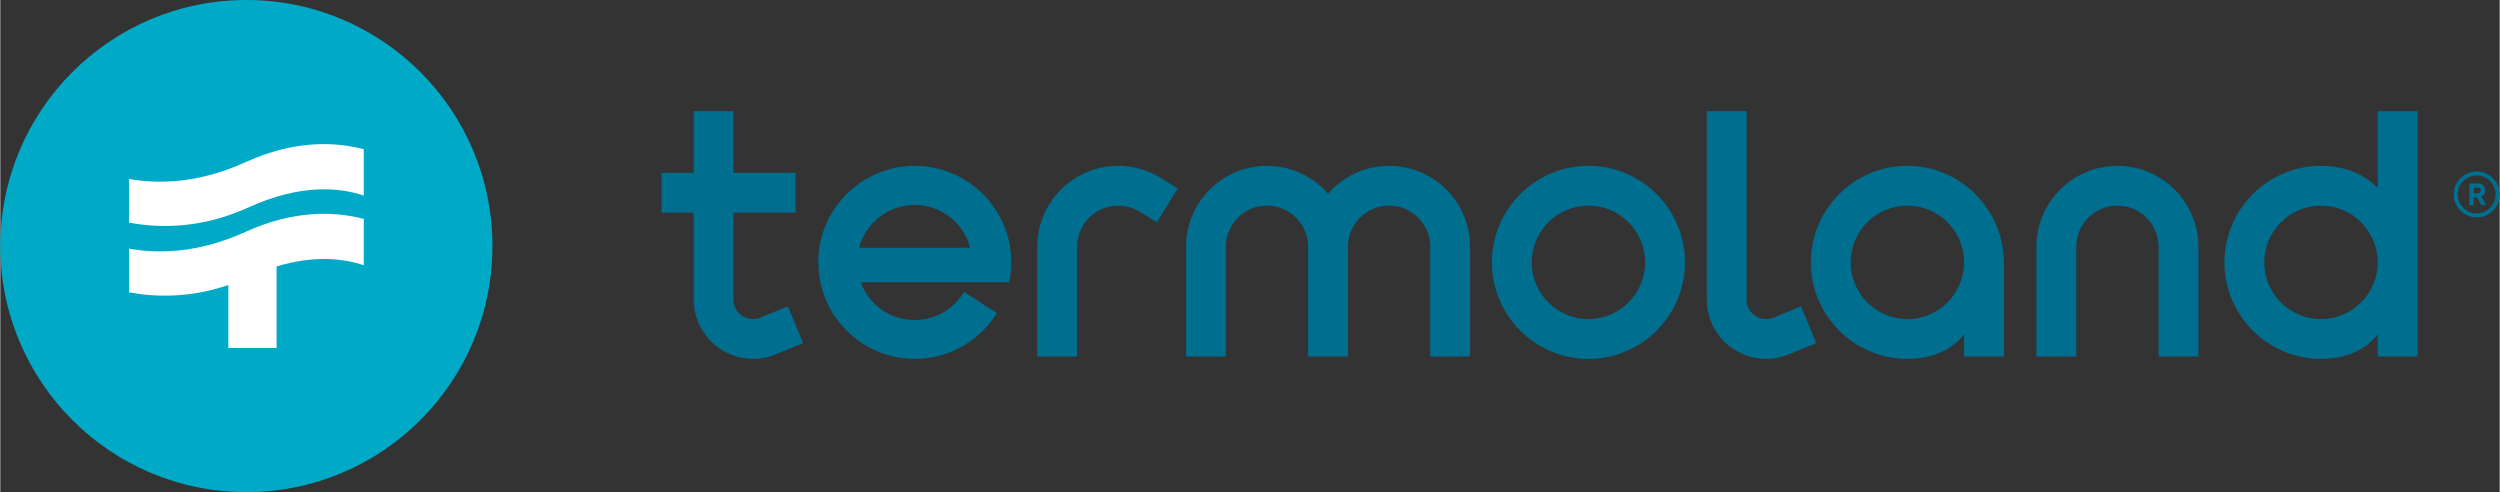 <?xml version="1.0" encoding="UTF-8"?> <svg xmlns="http://www.w3.org/2000/svg" xmlns:xlink="http://www.w3.org/1999/xlink" xmlns:xodm="http://www.corel.com/coreldraw/odm/2003" xml:space="preserve" width="508px" height="100px" version="1.1" style="shape-rendering:geometricPrecision; text-rendering:geometricPrecision; image-rendering:optimizeQuality; fill-rule:evenodd; clip-rule:evenodd" viewBox="0 0 1945.078 382.982"><rect x="0" y="0" width="1945.078" height="382.982" fill="#333333" stroke="none"/> <defs> <style type="text/css"> .fil0 {fill:#006E8F;fill-rule:nonzero} .fil1 {fill:#00A9C6;fill-rule:nonzero} .fil2 {fill:white;fill-rule:nonzero} </style> </defs> <g id="Слой_x0020_1">  <g id="_105553274403648"> <path class="fil0" d="M591.537 247.179c-1.84,0.754 -3.781,1.137 -5.778,1.137 -8.377,0 -15.193,-6.816 -15.193,-15.189l0 -67.626 48.386 0 0 -30.974 -48.386 0 0 -48.015 -30.969 0 0 48.015 -24.932 0 0 30.974 24.932 0 0 67.626c0,25.452 20.71,46.163 46.162,46.163 6.062,0 11.977,-1.172 17.569,-3.475l21.418 -8.813 -11.787 -28.643 -21.422 8.82z"></path> <path class="fil0" d="M1379.967 247.173l-0.004 0c-1.837,0.761 -3.781,1.144 -5.782,1.144 -8.377,0 -15.192,-6.816 -15.192,-15.189l0 -146.615 -30.974 0 0 146.615c0,25.452 20.71,46.159 46.166,46.159 6.054,0 11.967,-1.168 17.568,-3.472l21.415 -8.812 -11.786 -28.644 -21.411 8.814z"></path> <path class="fil0" d="M1647.579 129.053c-34.739,0 -63.003,28.261 -63.003,63.003l0 85.368 30.974 0 0 -85.368c0,-17.659 14.368,-32.029 32.029,-32.029 17.664,0 32.034,14.37 32.034,32.029l0 85.368 30.974 0 0 -85.368c0,-34.742 -28.269,-63.003 -63.008,-63.003z"></path> <path class="fil0" d="M869.956 129.053c-34.74,0 -63.005,28.261 -63.005,63.003l0 85.368 30.974 0 0 -85.368c0,-17.659 14.37,-32.029 32.031,-32.029 5.984,0 11.824,1.661 16.887,4.802l13.148 8.182 16.359 -26.297 -13.148 -8.183c-9.969,-6.199 -21.468,-9.478 -33.246,-9.478z"></path> <path class="fil0" d="M1080.799 129.053c-18.282,0 -35.51,7.883 -47.518,21.682 -12.008,-13.799 -29.236,-21.682 -47.516,-21.682 -34.739,0 -63,28.261 -63,63.003l0 85.368 30.974 0 0 -85.368c0,-17.659 14.365,-32.029 32.026,-32.029 17.664,0 32.029,14.37 32.029,32.029l0 85.368 30.974 0 0 -85.368c0,-17.659 14.37,-32.029 32.031,-32.029 17.659,0 32.029,14.37 32.029,32.029l0 85.368 30.974 0 0 -85.368c0,-34.742 -28.264,-63.003 -63.003,-63.003z"></path> <path class="fil0" d="M1235.908 248.317c-24.341,0 -44.146,-19.803 -44.146,-44.142 0,-24.346 19.805,-44.149 44.146,-44.149 24.342,0 44.145,19.803 44.145,44.149 0,24.339 -19.803,44.142 -44.145,44.142zm0 -119.261c-41.421,0 -75.12,33.695 -75.12,75.119 0,41.417 33.699,75.116 75.12,75.116 41.421,0 75.119,-33.699 75.119,-75.116 0,-41.424 -33.698,-75.119 -75.119,-75.119z"></path> <path class="fil0" d="M1929.762 149.846c-0.402,0.426 -1.106,0.639 -2.09,0.639l-2.804 0 0 -4.442 2.804 0c2.438,0 2.717,1.274 2.717,2.231 0,0.616 -0.206,1.133 -0.627,1.572zm3.169 1.382l0.003 -0.004c0.586,-0.864 0.884,-1.879 0.884,-3.015 0,-1.436 -0.444,-2.679 -1.316,-3.696 -0.988,-1.114 -2.526,-1.681 -4.57,-1.681l-6.451 0 0 16.876 3.387 0 0 -6.077 2.625 0 3.229 6.077 3.792 0 -3.669 -6.796c0.876,-0.386 1.58,-0.952 2.086,-1.684z"></path> <path class="fil0" d="M1927.176 166.059c-8.131,0 -14.744,-6.612 -14.744,-14.745 0,-8.128 6.613,-14.744 14.744,-14.744 8.133,0 14.745,6.616 14.745,14.744 0,8.133 -6.612,14.745 -14.745,14.745zm0 -32.646c-9.872,0 -17.905,8.032 -17.905,17.901 0,9.874 8.033,17.906 17.905,17.906 9.874,0 17.902,-8.032 17.902,-17.906 0,-9.869 -8.028,-17.901 -17.902,-17.901z"></path> <path class="fil0" d="M1484.125 248.317c-24.342,0 -44.146,-19.803 -44.146,-44.142 0,-24.346 19.804,-44.149 44.146,-44.149 24.342,0 44.146,19.803 44.146,44.149 0,24.339 -19.804,44.142 -44.146,44.142zm75.012 -46.835c-1.435,-40.059 -34.816,-72.426 -75.012,-72.426 -41.421,0 -75.12,33.695 -75.12,75.119 0,41.417 33.699,75.116 75.12,75.116 3.896,0 7.749,-0.31 11.53,-0.896 23.749,-3.78 32.616,-18.456 32.616,-18.456l0 4.902 0 12.582 30.974 0 0 -74.614 -0.073 -1.327 -0.035 0z"></path> <path class="fil0" d="M1806.001 248.317c-24.342,0 -44.145,-19.803 -44.145,-44.142 0,-24.346 19.803,-44.149 44.145,-44.149 24.342,0 44.146,19.803 44.146,44.149 0,24.339 -19.804,44.142 -44.146,44.142zm44.146 -112.909l0 8.098 0 2.977c0,0 -9.077,-11.388 -28.556,-15.751 -0.374,-0.08 -0.75,-0.153 -1.125,-0.226 -1.095,-0.222 -2.22,-0.436 -3.375,-0.612 -1.221,-0.179 -2.457,-0.314 -3.689,-0.436 -0.555,-0.058 -1.079,-0.138 -1.65,-0.181 -1.905,-0.145 -3.823,-0.221 -5.751,-0.221 -41.422,0 -75.119,33.695 -75.119,75.119 0,41.417 33.697,75.116 75.119,75.116 3.895,0 7.745,-0.31 11.53,-0.896 23.749,-3.78 32.616,-18.456 32.616,-18.456l0 4.902 0 12.582 30.973 0 0 -190.909 -30.973 0 0 48.894z"></path> <path class="fil0" d="M668.315 192.83c5.063,-19.173 22.475,-33.328 43.239,-33.328 20.761,0 38.172,14.155 43.235,33.328l-86.474 0zm116.839 26.829c1.049,-4.998 1.615,-10.176 1.615,-15.484 -0.004,-38.833 -29.616,-70.875 -67.439,-74.736 -2.526,-0.253 -5.086,-0.383 -7.68,-0.383 -2.587,0 -5.144,0.13 -7.669,0.383 -37.827,3.857 -67.443,35.903 -67.447,74.736 0,0.376 0.054,0.736 0.058,1.111 0.566,38.321 29.925,69.796 67.389,73.614 2.525,0.253 5.082,0.388 7.669,0.388 2.338,0 4.637,-0.142 6.919,-0.348 0.448,-0.043 0.895,-0.077 1.339,-0.127 2.231,-0.246 4.435,-0.574 6.604,-1.01 0.288,-0.058 0.568,-0.13 0.854,-0.191 2.112,-0.448 4.195,-0.976 6.234,-1.6 0.183,-0.058 0.371,-0.108 0.559,-0.165 2.216,-0.692 4.381,-1.488 6.502,-2.377 0.175,-0.076 0.348,-0.153 0.524,-0.225 4.358,-1.867 8.506,-4.126 12.394,-6.743 0.047,-0.031 0.092,-0.061 0.138,-0.091 3.889,-2.637 7.512,-5.63 10.834,-8.929 0.126,-0.126 0.252,-0.244 0.375,-0.371 1.622,-1.63 3.172,-3.329 4.638,-5.1 0.068,-0.085 0.13,-0.177 0.203,-0.261 1.297,-1.58 2.514,-3.233 3.681,-4.921 0.264,-0.383 0.532,-0.762 0.788,-1.148 0.452,-0.686 0.846,-1.405 1.279,-2.105l-25.541 -16.417c-7.81,13.087 -22.072,21.882 -38.42,21.882 -19.31,0 -35.715,-12.249 -41.999,-29.382l115.599 0z"></path> <path class="fil1" d="M382.982 191.491c0,105.757 -85.734,191.491 -191.491,191.491 -105.755,0 -191.491,-85.734 -191.491,-191.491 0,-105.755 85.736,-191.491 191.491,-191.491 105.757,0 191.491,85.736 191.491,191.491z"></path> <path class="fil2" d="M190.736 126.231c-36.924,16.827 -68.35,17.045 -90.606,13.015l0 33.994c24.858,4.653 57.298,4.45 92.895,-11.791 40.521,-18.486 70.703,-15.678 89.833,-9.253l0 -36.074c-22.915,-5.986 -54.467,-7.049 -92.122,10.109z"></path> <path class="fil2" d="M190.736 180.47c-36.924,16.827 -68.35,17.045 -90.606,13.015l0 33.99c21.185,3.968 47.884,4.369 77.343,-5.641l0 48.997 37.525 0 0 -63.494c29.619,-8.935 52.365,-6.107 67.86,-0.902l0 -36.079c-22.915,-5.981 -54.467,-7.046 -92.122,10.114z"></path> </g> </g> </svg> 